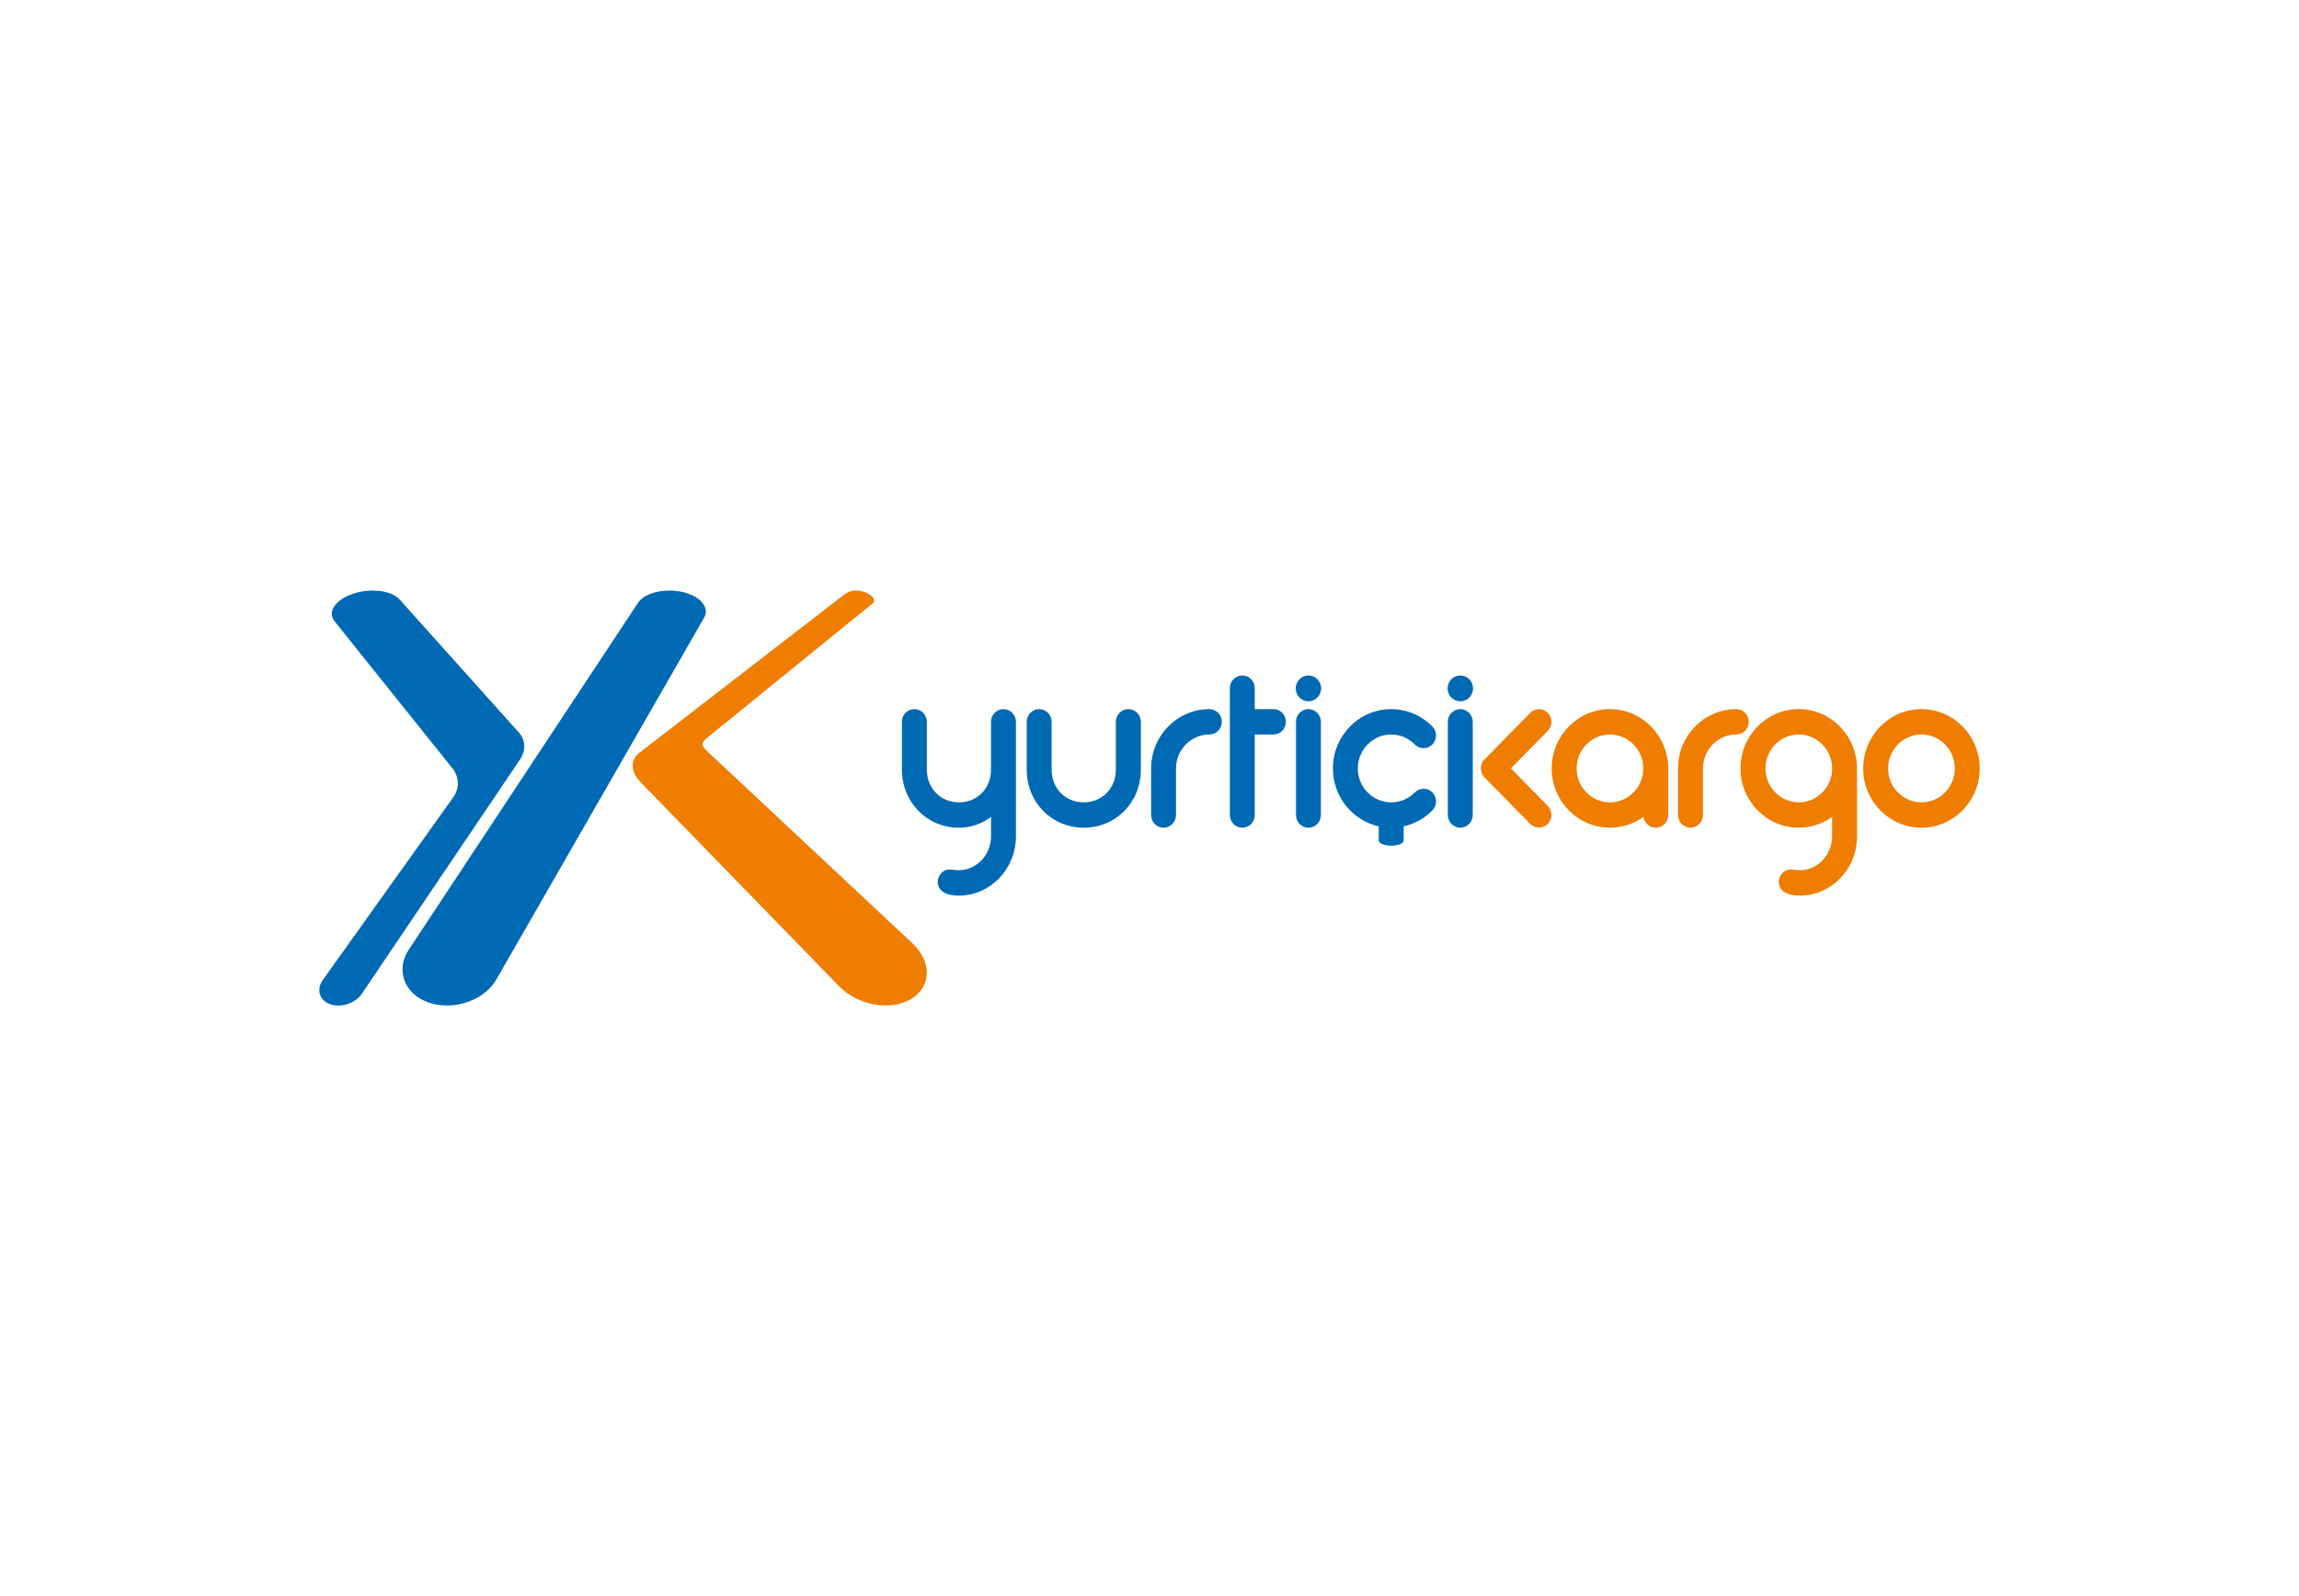 <svg width="288" height="200" viewBox="0 0 288 200" fill="none" xmlns="http://www.w3.org/2000/svg">
<rect width="288" height="200" fill="white"/>
<g clip-path="url(#clip0_31_186)">
<path d="M88.21 77.394C88.957 76.1 87.701 74.668 85.442 74.171C83.204 73.681 80.75 74.287 79.919 75.54L51.183 119.038C49.564 121.495 50.588 124.548 53.682 125.619C56.813 126.706 60.669 125.37 62.194 122.71L88.21 77.394Z" fill="#0069B4"/>
<path d="M41.353 125.835C39.992 125.349 39.596 123.976 40.444 122.789L56.763 99.928C58.108 98.049 56.763 96.381 56.763 96.381L41.912 77.847C40.958 76.656 42.038 75.113 44.268 74.386C46.47 73.669 49.042 73.988 50.057 75.117L65.108 91.908C65.108 91.908 66.388 93.331 65.108 95.219L45.344 124.507C44.521 125.723 42.731 126.32 41.353 125.835Z" fill="#0069B4"/>
<path d="M107.932 74.088C106.872 73.868 106.314 74.075 105.539 74.672L79.959 94.434C79.959 94.434 78.149 95.874 80.322 98.09L105.12 123.586C107.468 125.996 111.593 126.735 114.182 125.15C116.717 123.594 116.726 120.47 114.304 118.204L88.772 94.302C87.831 93.418 87.721 93.148 88.687 92.364L109.363 75.573C109.848 75.091 108.992 74.307 107.932 74.083V74.088Z" fill="#EF7D00"/>
<path d="M193.895 100.99C194.507 101.612 194.507 102.616 193.895 103.239C193.284 103.857 192.302 103.857 191.69 103.239L185.962 97.409C185.657 97.098 185.506 96.692 185.506 96.285C185.506 95.878 185.657 95.468 185.962 95.161L191.69 89.331C192.302 88.705 193.288 88.705 193.895 89.331C194.507 89.949 194.507 90.958 193.895 91.576L189.273 96.285L193.895 100.99Z" fill="#EF7D00"/>
<path d="M219.072 90.448C219.072 91.327 218.371 92.037 217.511 92.037C215.204 92.037 213.333 93.945 213.333 96.289V102.127C213.333 103.007 212.631 103.716 211.767 103.716C210.903 103.716 210.21 103.007 210.21 102.127V96.289C210.21 92.194 213.483 88.858 217.507 88.858C218.367 88.858 219.068 89.572 219.068 90.448H219.072Z" fill="#EF7D00"/>
<path d="M201.686 88.858C197.662 88.858 194.385 92.19 194.385 96.289C194.385 100.389 197.662 103.716 201.686 103.716C203.243 103.716 204.69 103.214 205.881 102.359C205.991 103.127 206.639 103.716 207.422 103.716C208.286 103.716 208.979 103.007 208.979 102.127V96.289C208.979 92.194 205.705 88.858 201.686 88.858ZM201.686 100.538C199.379 100.538 197.507 98.634 197.507 96.289C197.507 93.945 199.379 92.037 201.686 92.037C203.993 92.037 205.856 93.945 205.856 96.289C205.856 98.634 203.985 100.538 201.686 100.538Z" fill="#EF7D00"/>
<path d="M153.061 90.448C153.061 91.327 152.359 92.037 151.499 92.037C149.196 92.037 147.321 93.945 147.321 96.289V102.127C147.321 103.007 146.62 103.716 145.755 103.716C144.891 103.716 144.202 103.007 144.202 102.127V96.289C144.202 92.194 147.476 88.858 151.499 88.858C152.359 88.858 153.061 89.572 153.061 90.448Z" fill="#0069B4"/>
<path d="M141.348 88.858C140.484 88.858 139.783 89.572 139.783 90.448V96.443C139.783 98.787 138.067 100.538 135.759 100.538C133.452 100.538 131.74 98.787 131.74 96.443V90.448C131.74 89.572 131.039 88.858 130.178 88.858C129.318 88.858 128.621 89.572 128.621 90.448V96.443C128.621 100.538 131.74 103.716 135.763 103.716C139.787 103.716 142.918 100.542 142.918 96.443V90.448C142.918 89.572 142.217 88.858 141.352 88.858H141.348Z" fill="#0069B4"/>
<path d="M159.526 88.858H157.186V86.224C157.186 85.348 156.485 84.639 155.629 84.639C154.773 84.639 154.067 85.348 154.067 86.224V102.127C154.067 103.007 154.76 103.716 155.629 103.716C156.497 103.716 157.186 103.007 157.186 102.127V92.036H159.526C160.39 92.036 161.087 91.323 161.087 90.443C161.087 89.564 160.386 88.854 159.526 88.854V88.858Z" fill="#0069B4"/>
<path d="M163.912 88.858C163.048 88.858 162.351 89.572 162.351 90.448V102.127C162.351 103.007 163.048 103.716 163.912 103.716C164.776 103.716 165.473 103.007 165.473 102.127V90.448C165.473 89.572 164.776 88.858 163.912 88.858Z" fill="#0069B4"/>
<path d="M163.912 84.639C163.036 84.639 162.318 85.365 162.318 86.261C162.318 87.157 163.036 87.875 163.912 87.875C164.789 87.875 165.502 87.153 165.502 86.261C165.502 85.369 164.789 84.639 163.912 84.639Z" fill="#0069B4"/>
<path d="M182.934 88.858C182.07 88.858 181.377 89.572 181.377 90.448V102.127C181.377 103.007 182.074 103.716 182.934 103.716C183.794 103.716 184.496 103.007 184.496 102.127V90.448C184.496 89.572 183.798 88.858 182.934 88.858Z" fill="#0069B4"/>
<path d="M181.34 86.261C181.34 85.365 182.057 84.639 182.938 84.639C183.818 84.639 184.532 85.365 184.532 86.261C184.532 87.157 183.818 87.875 182.938 87.875C182.057 87.875 181.34 87.153 181.34 86.261Z" fill="#0069B4"/>
<path d="M177.23 99.293C176.476 100.065 175.428 100.538 174.275 100.538C171.971 100.538 170.096 98.638 170.096 96.289C170.096 93.941 171.971 92.037 174.275 92.037C175.428 92.037 176.476 92.514 177.23 93.281C177.842 93.904 178.828 93.904 179.44 93.281C180.047 92.659 180.047 91.655 179.44 91.037C178.115 89.692 176.293 88.858 174.275 88.858C170.247 88.858 166.978 92.182 166.978 96.289C166.978 99.845 169.44 102.82 172.726 103.546C172.721 103.604 172.717 103.658 172.717 103.716V105.301C172.717 106.181 175.84 106.181 175.84 105.301V103.716C175.84 103.658 175.836 103.604 175.832 103.546C177.222 103.239 178.469 102.53 179.444 101.538C180.051 100.924 180.051 99.916 179.444 99.297C178.832 98.679 177.846 98.679 177.234 99.297L177.23 99.293Z" fill="#0069B4"/>
<path d="M240.703 88.858C236.68 88.858 233.406 92.19 233.406 96.289C233.406 100.389 236.676 103.716 240.703 103.716C244.731 103.716 248 100.384 248 96.289C248 92.194 244.731 88.858 240.703 88.858ZM240.703 100.538C238.4 100.538 236.525 98.634 236.525 96.289C236.525 93.945 238.4 92.037 240.703 92.037C243.007 92.037 244.882 93.945 244.882 96.289C244.882 98.634 243.011 100.538 240.703 100.538Z" fill="#EF7D00"/>
<path d="M232.636 104.786C232.636 108.893 229.44 112.217 225.489 112.217C222.318 112.217 222.872 110.171 222.872 110.171C222.872 110.171 223.125 108.951 224.356 108.951C224.654 108.951 224.951 109.039 225.485 109.039C227.711 109.039 229.509 107.126 229.509 104.782V102.367C228.327 103.218 226.883 103.711 225.33 103.711C221.307 103.711 218.033 100.38 218.033 96.284C218.033 92.189 221.307 88.853 225.33 88.853C229.354 88.853 232.631 92.185 232.631 96.284V104.782L232.636 104.786ZM229.517 96.289C229.517 93.944 227.646 92.036 225.338 92.036C223.031 92.036 221.164 93.944 221.164 96.289C221.164 98.633 223.035 100.537 225.338 100.537C227.642 100.537 229.517 98.633 229.517 96.289Z" fill="#EF7D00"/>
<path d="M120.126 109.039C122.343 109.039 124.145 107.131 124.145 104.787V102.372C122.967 103.214 121.679 103.716 120.126 103.716C116.102 103.716 112.983 100.513 112.983 96.414V90.448C112.983 89.572 113.68 88.858 114.545 88.858C115.409 88.858 116.102 89.572 116.102 90.448V96.414C116.102 98.758 117.818 100.538 120.126 100.538C122.433 100.538 124.145 98.787 124.145 96.443V90.448C124.145 89.572 124.846 88.858 125.706 88.858C126.567 88.858 127.268 89.572 127.268 90.448V104.791C127.268 108.89 124.068 112.222 120.13 112.222C116.954 112.222 117.512 110.176 117.512 110.176C117.512 110.176 117.765 108.952 118.992 108.952C119.29 108.952 119.587 109.044 120.13 109.044L120.126 109.039Z" fill="#0069B4"/>
</g>
<defs>
<clipPath id="clip0_31_186">
<rect width="208" height="52" fill="white" transform="translate(40 74)"/>
</clipPath>
</defs>
</svg>
